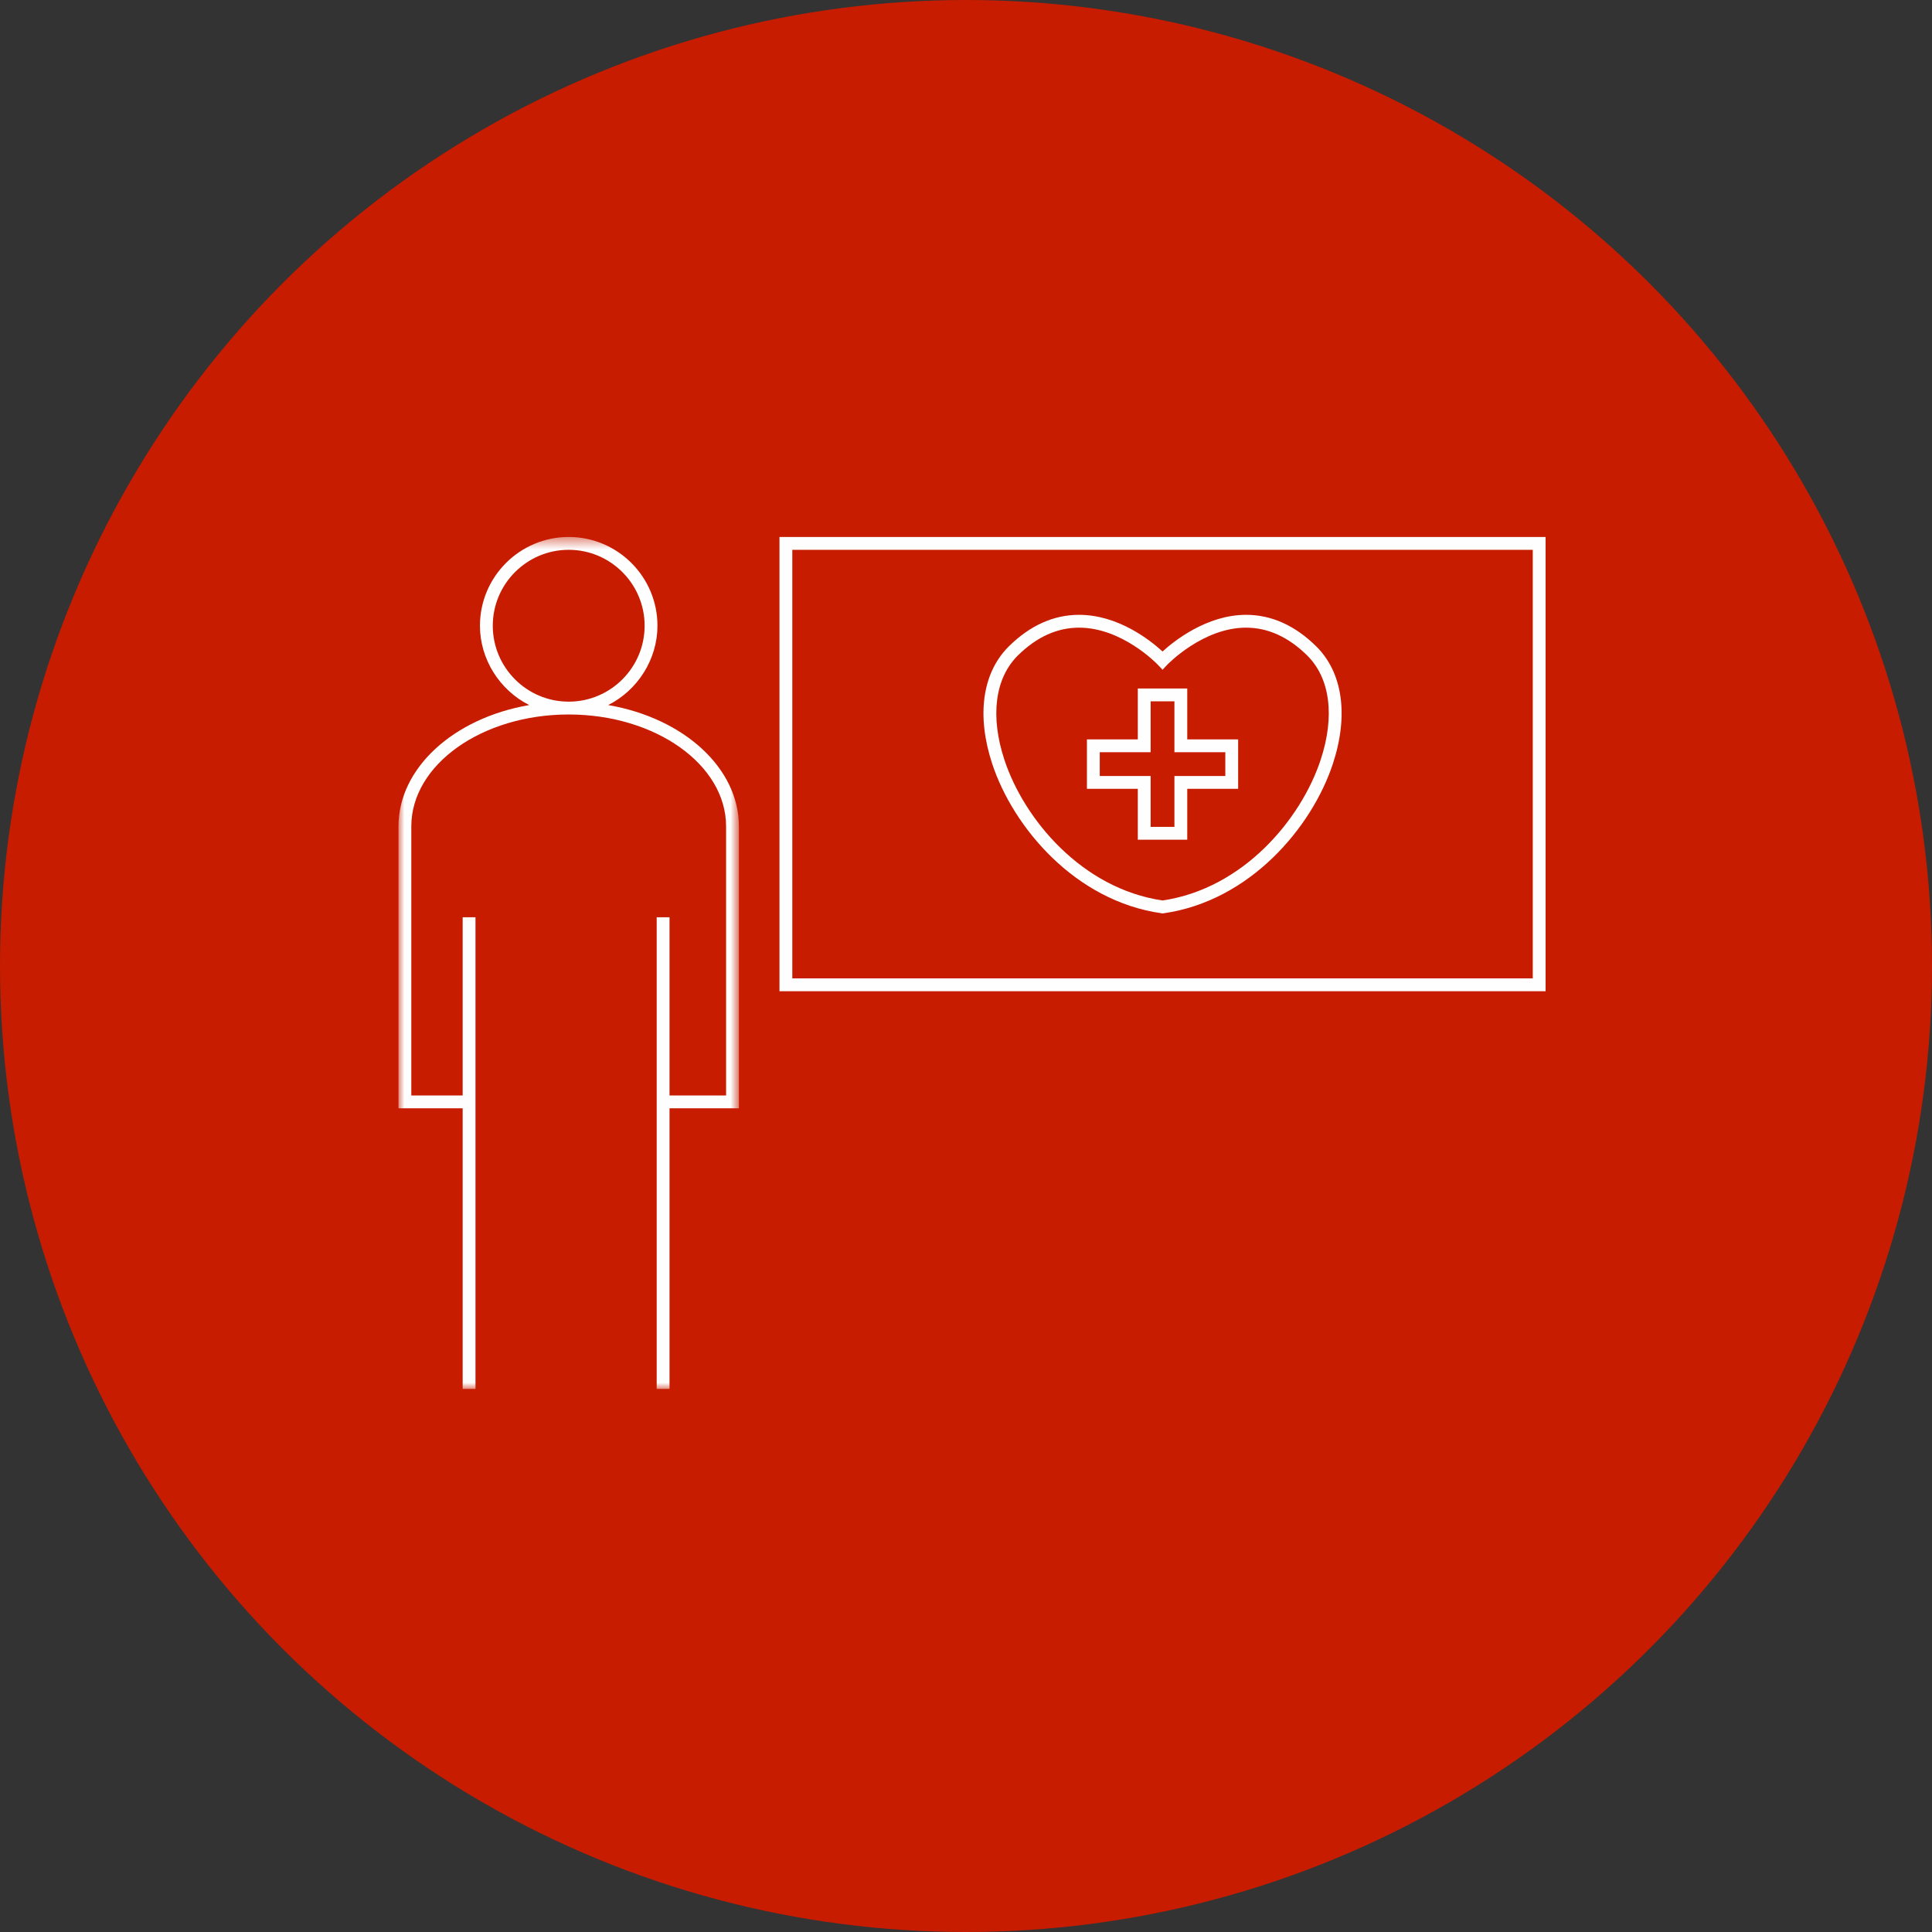 <?xml version="1.0" encoding="UTF-8"?>
<svg width="160px" height="160px" viewBox="0 0 160 160" version="1.1" xmlns="http://www.w3.org/2000/svg" xmlns:xlink="http://www.w3.org/1999/xlink">
    <rect x="0" y="0" width="160" height="160" fill="#333333" stroke="none"/>
    <!-- Generator: Sketch 54.1 (76490) - https://sketchapp.com -->
    <title>群組 18</title>
    <desc>Created with Sketch.</desc>
    <defs>
        <polygon id="path-1" points="0 0.462 28.194 0.462 28.194 71.015 0 71.015"></polygon>
    </defs>
    <g id="Page-1" stroke="none" stroke-width="1" fill="none" fill-rule="evenodd">
        <g id="畫板" transform="translate(-379, -996)">
            <g id="群組-18" transform="translate(379, 996)">
                <circle id="橢圓形copycopycopycopycopycopycopycopycopycopycopycopycopycopycopy" fill="#C71C00" fill-rule="nonzero" cx="80" cy="80" r="80"></circle>
                <g id="群組" transform="translate(33, 44)">
                    <path d="M31.553,38.089 L95,38.089 L95,0.471 L31.553,0.471 L31.553,38.089 Z M32.616,37.026 L93.937,37.026 L93.937,1.534 L32.616,1.534 L32.616,37.026 Z" id="Fill-1" fill="#FEFEFE"></path>
                    <path d="M62.291,18.295 L62.291,14.081 L64.261,14.081 L64.261,18.295 L68.475,18.295 L68.475,20.265 L64.261,20.265 L64.261,24.478 L62.291,24.478 L62.291,20.265 L58.078,20.265 L58.078,18.295 L62.291,18.295 Z M61.229,25.541 L65.323,25.541 L65.323,21.327 L69.538,21.327 L69.538,17.233 L65.323,17.233 L65.323,13.018 L61.229,13.018 L61.229,17.233 L57.015,17.233 L57.015,21.327 L61.229,21.327 L61.229,25.541 Z" id="Fill-2" fill="#FEFEFE"></path>
                    <g transform="translate(0, 0.008)">
                        <path d="M56.359,7.972 C59.908,7.972 62.77,10.921 62.889,11.046 L63.277,11.458 L63.663,11.047 C63.692,11.017 66.617,7.972 70.193,7.972 C72,7.972 73.7,8.743 75.247,10.266 C77.155,12.144 77.566,15.298 76.371,18.918 C74.748,23.841 69.959,29.581 63.277,30.566 C56.593,29.581 51.804,23.84 50.181,18.917 C48.988,15.298 49.398,12.145 51.306,10.266 C52.852,8.743 54.553,7.972 56.359,7.972 M70.193,6.909 C66.926,6.909 64.202,9.102 63.277,9.945 C62.185,8.948 59.561,6.909 56.359,6.909 C54.264,6.909 52.313,7.784 50.559,9.509 C49.19,10.857 48.459,12.756 48.446,15.003 C48.441,15.887 48.548,16.821 48.763,17.78 C48.873,18.268 49.01,18.762 49.171,19.249 C50.903,24.501 56.03,30.614 63.204,31.627 L63.285,31.635 L63.351,31.629 C70.521,30.614 75.651,24.501 77.382,19.25 C78.706,15.232 78.2,11.682 75.994,9.509 C74.241,7.784 72.288,6.909 70.193,6.909" id="Fill-3" fill="#FEFEFE"></path>
                        <g>
                            <mask id="mask-2" fill="white">
                                <use xlink:href="#path-1"></use>
                            </mask>
                            <g id="Clip-6"></g>
                            <path d="M14.097,1.525 C17.564,1.525 20.385,4.346 20.385,7.813 C20.385,11.28 17.564,14.1 14.097,14.1 C10.63,14.1 7.81,11.28 7.81,7.813 C7.81,4.346 10.63,1.525 14.097,1.525 L14.097,1.525 Z M5.316,71.015 L6.378,71.015 L6.378,31.954 L5.316,31.954 L5.316,46.714 L1.063,46.714 L1.063,24.428 C1.063,19.319 6.91,15.163 14.097,15.163 C21.284,15.163 27.131,19.319 27.131,24.428 L27.131,46.714 L22.447,46.714 L22.447,31.954 L21.384,31.954 L21.384,71.015 L22.447,71.015 L22.447,47.777 L28.194,47.777 L28.194,24.428 C28.194,19.627 23.676,15.471 17.366,14.382 C19.829,13.143 21.448,10.574 21.448,7.813 C21.448,3.76 18.15,0.462 14.097,0.462 C10.044,0.462 6.747,3.76 6.747,7.813 C6.747,10.574 8.365,13.143 10.828,14.382 C4.518,15.471 -0,19.627 -0,24.428 L-0,47.777 L5.316,47.777 L5.316,71.015 Z" id="Fill-5" fill="#FEFEFE" mask="url(#mask-2)"></path>
                        </g>
                    </g>
                </g>
            </g>
        </g>
    </g>
</svg>